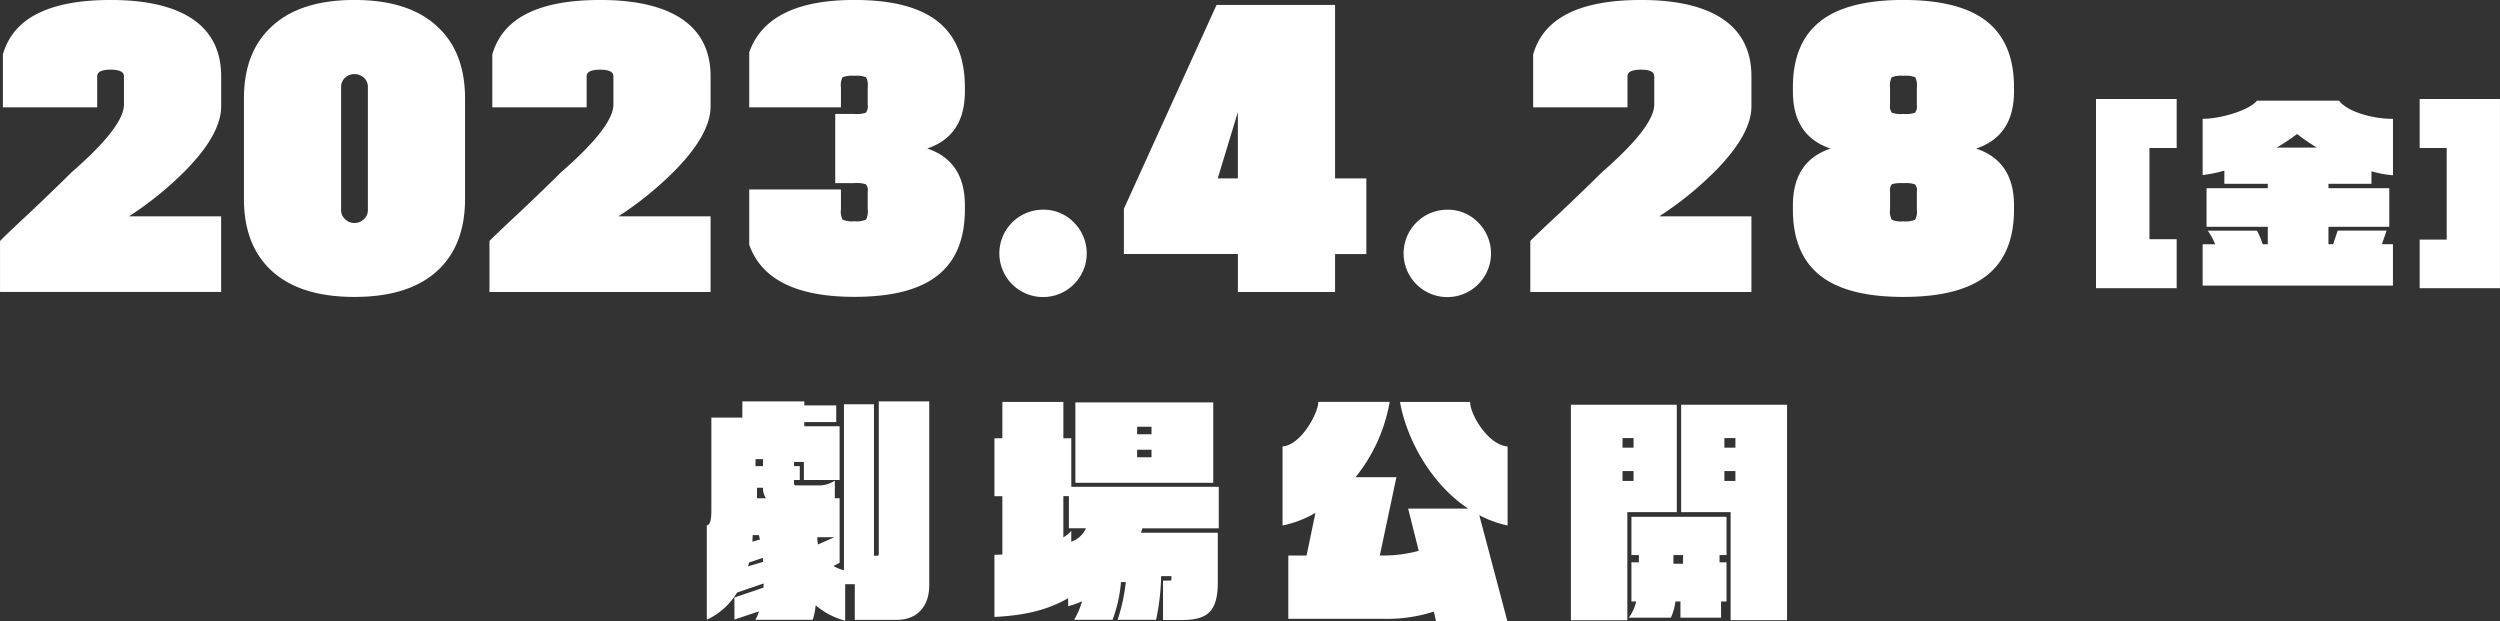 <svg xmlns="http://www.w3.org/2000/svg" width="430.688" height="107"><rect width="100%" height="100%" fill="#333333" stroke="none"/><path d="M364.875 825.771a58.4 58.4 0 0 0 9.839-8q6.042-6.206 6.043-10.942v-5.185q0-6.736-5.267-10.085-4.859-3.062-13.759-3.062-15.923 0-18.577 9.391v9.105H359.4v-5.349q0-1.143 2.327-1.143 2.286 0 2.286 1.143v4.856q0 3.837-9.064 11.717-2.571 2.573-7.145 6.9-4.164 3.879-5.144 4.9v8.783h38.093v-13.029h-15.878Zm36.545-22.211a2.11 2.11 0 0 1 .735-1.715 2.276 2.276 0 0 1 1.551-.571 2.332 2.332 0 0 1 1.592.571 2.11 2.11 0 0 1 .735 1.715v21.027a2.11 2.11 0 0 1-.735 1.715 2.242 2.242 0 0 1-1.592.612 2.19 2.19 0 0 1-1.551-.612 2.11 2.11 0 0 1-.735-1.715V803.56Zm21.353 1.919q0-7.88-4.614-12.249-4.9-4.736-14.453-4.736-9.513 0-14.412 4.736-4.615 4.37-4.614 12.249v17.27q0 7.881 4.614 12.249 4.9 4.654 14.412 4.654 9.553 0 14.453-4.654 4.614-4.368 4.614-12.249v-17.27Zm26.416 20.292a58.4 58.4 0 0 0 9.84-8q6.042-6.206 6.042-10.942v-5.185q0-6.736-5.266-10.085-4.86-3.062-13.76-3.062-15.923 0-18.577 9.391v9.105h16.25v-5.349q0-1.143 2.327-1.143 2.286 0 2.287 1.143v4.856q0 3.837-9.064 11.717-2.572 2.573-7.145 6.9-4.166 3.879-5.145 4.9v8.783h38.093v-13.029h-15.882Zm42.666-23.971a2.969 2.969 0 0 1 .286 1.756v3.021a1.7 1.7 0 0 1-.327 1.348 5.161 5.161 0 0 1-2 .2h-3.267v11.922h3.267a5.161 5.161 0 0 1 2 .2 1.548 1.548 0 0 1 .327 1.306v3.022a2.963 2.963 0 0 1-.286 1.755 3.94 3.94 0 0 1-2 .286 4.062 4.062 0 0 1-2.041-.286 2.954 2.954 0 0 1-.286-1.755v-3.43h-15.8v9.513q3.186 8.984 18.128 8.982 9.757 0 14.413-3.756 4.613-3.714 4.613-11.309v-.694q0-7.635-6.491-9.8 6.492-2.165 6.491-9.84v-.681q0-7.594-4.613-11.309-4.655-3.756-14.413-3.757-14.943 0-18.128 9.023v9.473h15.8v-3.43a2.961 2.961 0 0 1 .286-1.756 4.68 4.68 0 0 1 2.041-.245 4.366 4.366 0 0 1 2 .245Zm30.5 22.824a7.525 7.525 0 1 0 5.308 2.2 7.234 7.234 0 0 0-5.308-2.2Zm29.885-35.276-15.964 35.112v7.8h19.638v6.54h16.74v-6.532h5.389v-13.03h-5.389v-29.886h-20.415Zm.2 29.886 3.47-11.432v11.432h-3.47Zm39.56 5.394a7.527 7.527 0 1 0 5.308 2.2 7.234 7.234 0 0 0-5.308-2.2Zm36.5 1.143a58.365 58.365 0 0 0 9.84-8q6.042-6.206 6.043-10.942v-5.185q0-6.736-5.267-10.085-4.86-3.062-13.759-3.062-15.924 0-18.577 9.391v9.105h16.249v-5.349q0-1.143 2.328-1.143 2.286 0 2.286 1.143v4.856q0 3.837-9.064 11.717-2.573 2.573-7.145 6.9-4.164 3.879-5.144 4.9v8.783h38.093v-13.029H628.5Zm44.381-19.19a1.7 1.7 0 0 1-.327 1.348 5.157 5.157 0 0 1-2 .2 4.984 4.984 0 0 1-1.96-.2 1.7 1.7 0 0 1-.327-1.348v-3.021a2.961 2.961 0 0 1 .286-1.756 4.366 4.366 0 0 1 2-.245 4.513 4.513 0 0 1 2.041.245 2.969 2.969 0 0 1 .286 1.756v3.021Zm16.74-3.021q0-7.594-4.614-11.309-4.654-3.756-14.453-3.757-9.759 0-14.413 3.757-4.614 3.716-4.613 11.309v.694q0 7.677 6.491 9.84-6.49 2.164-6.491 9.8v.694q0 7.593 4.613 11.309 4.654 3.757 14.413 3.756 9.8 0 14.453-3.756 4.614-3.714 4.614-11.309v-.694q0-7.635-6.533-9.8 6.533-2.165 6.533-9.84v-.694Zm-16.74 21.027a2.963 2.963 0 0 1-.286 1.755 4.065 4.065 0 0 1-2.041.286 3.8 3.8 0 0 1-2-.286 2.954 2.954 0 0 1-.286-1.755v-3.022a1.7 1.7 0 0 1 .327-1.347 6.4 6.4 0 0 1 2-.163 4.985 4.985 0 0 1 1.959.2 1.548 1.548 0 0 1 .327 1.306v3.022Zm44.763 13.563v-8.44h-4.692V814h4.692v-8.44h-13.9v32.59h13.9Zm37.256-.45v-7.131H753l.811-2.342h-8.433l-.776 2.342h-.812v-3h10.48v-6.649h-10.48v-.758h7.41V818a17.005 17.005 0 0 0 3.705.689v-9.715c-3.564 0-7.8-1.206-9.315-3.135h-14.12c-1.341 1.688-6.316 3.135-9.351 3.135v9.68a23.214 23.214 0 0 0 3.74-.758v2.274h7.481v.758h-10.551v6.649h10.551v3h-.882a12.946 12.946 0 0 0-.988-2.342H723a10.984 10.984 0 0 1 1.27 2.342h-2.152v7.123H754.9Zm-13.091-23.77h-6.951a36.542 36.542 0 0 0 3.529-2.343 34.849 34.849 0 0 0 3.421 2.345Zm31.529 24.218V805.56h-13.833V814h4.658v15.778h-4.658v8.371h13.832Zm-270.6 51.181v-31.673h-8.69V884a.235.235 0 0 1-.248.242h-.579v-26.1h-5.173v28.6a7.121 7.121 0 0 1-1.821-.727l1.076-.566v-11.11h-.827v-3.03a5.036 5.036 0 0 1-3.1.808h-3.641a.3.3 0 0 1-.29-.364v-.565h.993v-2.384h-.993v-.724h1.7v3.111h6.155v-9.252h-6.083v-.728h5.5v-2.868h-5.5v-.687h-10.672v2.788h-5.338v15.8c0 2.1-.248 2.626-.786 2.787v16.239a12.1 12.1 0 0 0 5.214-4.687l4.593-1.575c0 .2-.042.444-.042.727l-5.007 1.7v3.8l4.221-1.415a5.362 5.362 0 0 1-.62 1.455h9.89a11.169 11.169 0 0 0 .5-2.5 13.179 13.179 0 0 0 5.09 2.667v-6.3h1.655v6.141h7.283c3.431-.013 5.541-2.276 5.541-5.952ZM474.1 868.807h-1.283V867.6h1.283v1.212Zm12.29 12.242-2.81 1.251a5.581 5.581 0 0 1-.124-1.252h2.938Zm-11.79-6.707h-1.531v-1.818h1.031v.04a3.254 3.254 0 0 0 .5 1.778Zm-1.034 7.111-1.283.363c0-.363.041-.727.041-1.131h1.076c.042.242.124.525.166.768Zm.579 3.838-2.607.767c.041-.2.124-.444.166-.646l2.358-.808c.038.242.038.485.083.687Zm77.525-13.616v-13.857h-23.752v13.857h23.752Zm.952 7.838v-7.151h-25.408V864h-1.365v-6.262h-10.511V864h-1.366v9.979h1.366v10.06c-.414 0-.869.041-1.366.041v10.706c5.545-.283 9.311-1.293 12.7-3.232v1.374a12.988 12.988 0 0 0 2.4-.849 13.572 13.572 0 0 1-1.365 3.192h6.621a24.859 24.859 0 0 0 1.448-6.5h.828a31.133 31.133 0 0 1-1.407 6.5h6.621a38.708 38.708 0 0 0 .869-7.515h1.779v.4c0 .283-.041.364-.331.364h-1.117v6.787h3.269c4.3 0 6.166-1.373 6.166-6.5v-8.525h-13.238c.082-.242.165-.485.248-.768h13.159Zm-11.587-16.2h-2.482v-1.293h2.482v1.293Zm0 3.96h-2.482v-1.293h2.482v1.293Zm-11.3 12.241a4.222 4.222 0 0 1-2.525 2.3v-1.858a6.25 6.25 0 0 1-1.365 1.131v-7.111h.955v5.535h2.939Zm72.642-.485v-13.616c-3.311-.242-6.456-5.454-6.456-7.676h-12.079c1.076 6.222 5.214 14.06 11.752 18.383h-10.345l1.821 7.272a23.115 23.115 0 0 1-6.249.808h-.455l2.856-13.494h-7.035a28.448 28.448 0 0 0 5.876-12.969h-12.29c0 1.858-2.938 7.434-6.166 7.676v13.615a18.488 18.488 0 0 0 5.669-2.181l-1.531 7.353H564.6v10.908h16.552a25.952 25.952 0 0 0 8.525-1.252l.372 1.656h12.29l-4.839-18.261a18.5 18.5 0 0 0 4.881 1.777Zm48.145 16.323v-37.13h-18.245v18.5h8.523v18.625h9.725Zm-18.994-18.625v-18.5h-18.245v37.129h9.724v-18.63h8.525Zm8.566 15.393v-6.747h-1.2v-1.253h1.2v-6.585h-16.383v6.585h1.283v1.253h-1.283v6.747h.828a7.632 7.632 0 0 1-1.283 2.787h7.244a9.039 9.039 0 0 0 .787-2.787h.869v2.787h6.993v-2.787h.951Zm1.531-26.5h-1.9v-1.656h1.9v1.656Zm0 5.737h-1.9v-1.7h1.9v1.7Zm-17.546-5.737h-1.9v-1.656h1.9v1.656Zm0 5.737h-1.9v-1.7h1.9v1.7Zm8.525 14.262h-1.655v-1.5h1.655v1.5Z" transform="translate(-342.656 -788.5)" style="fill:#fff;fill-rule:evenodd"/></svg>